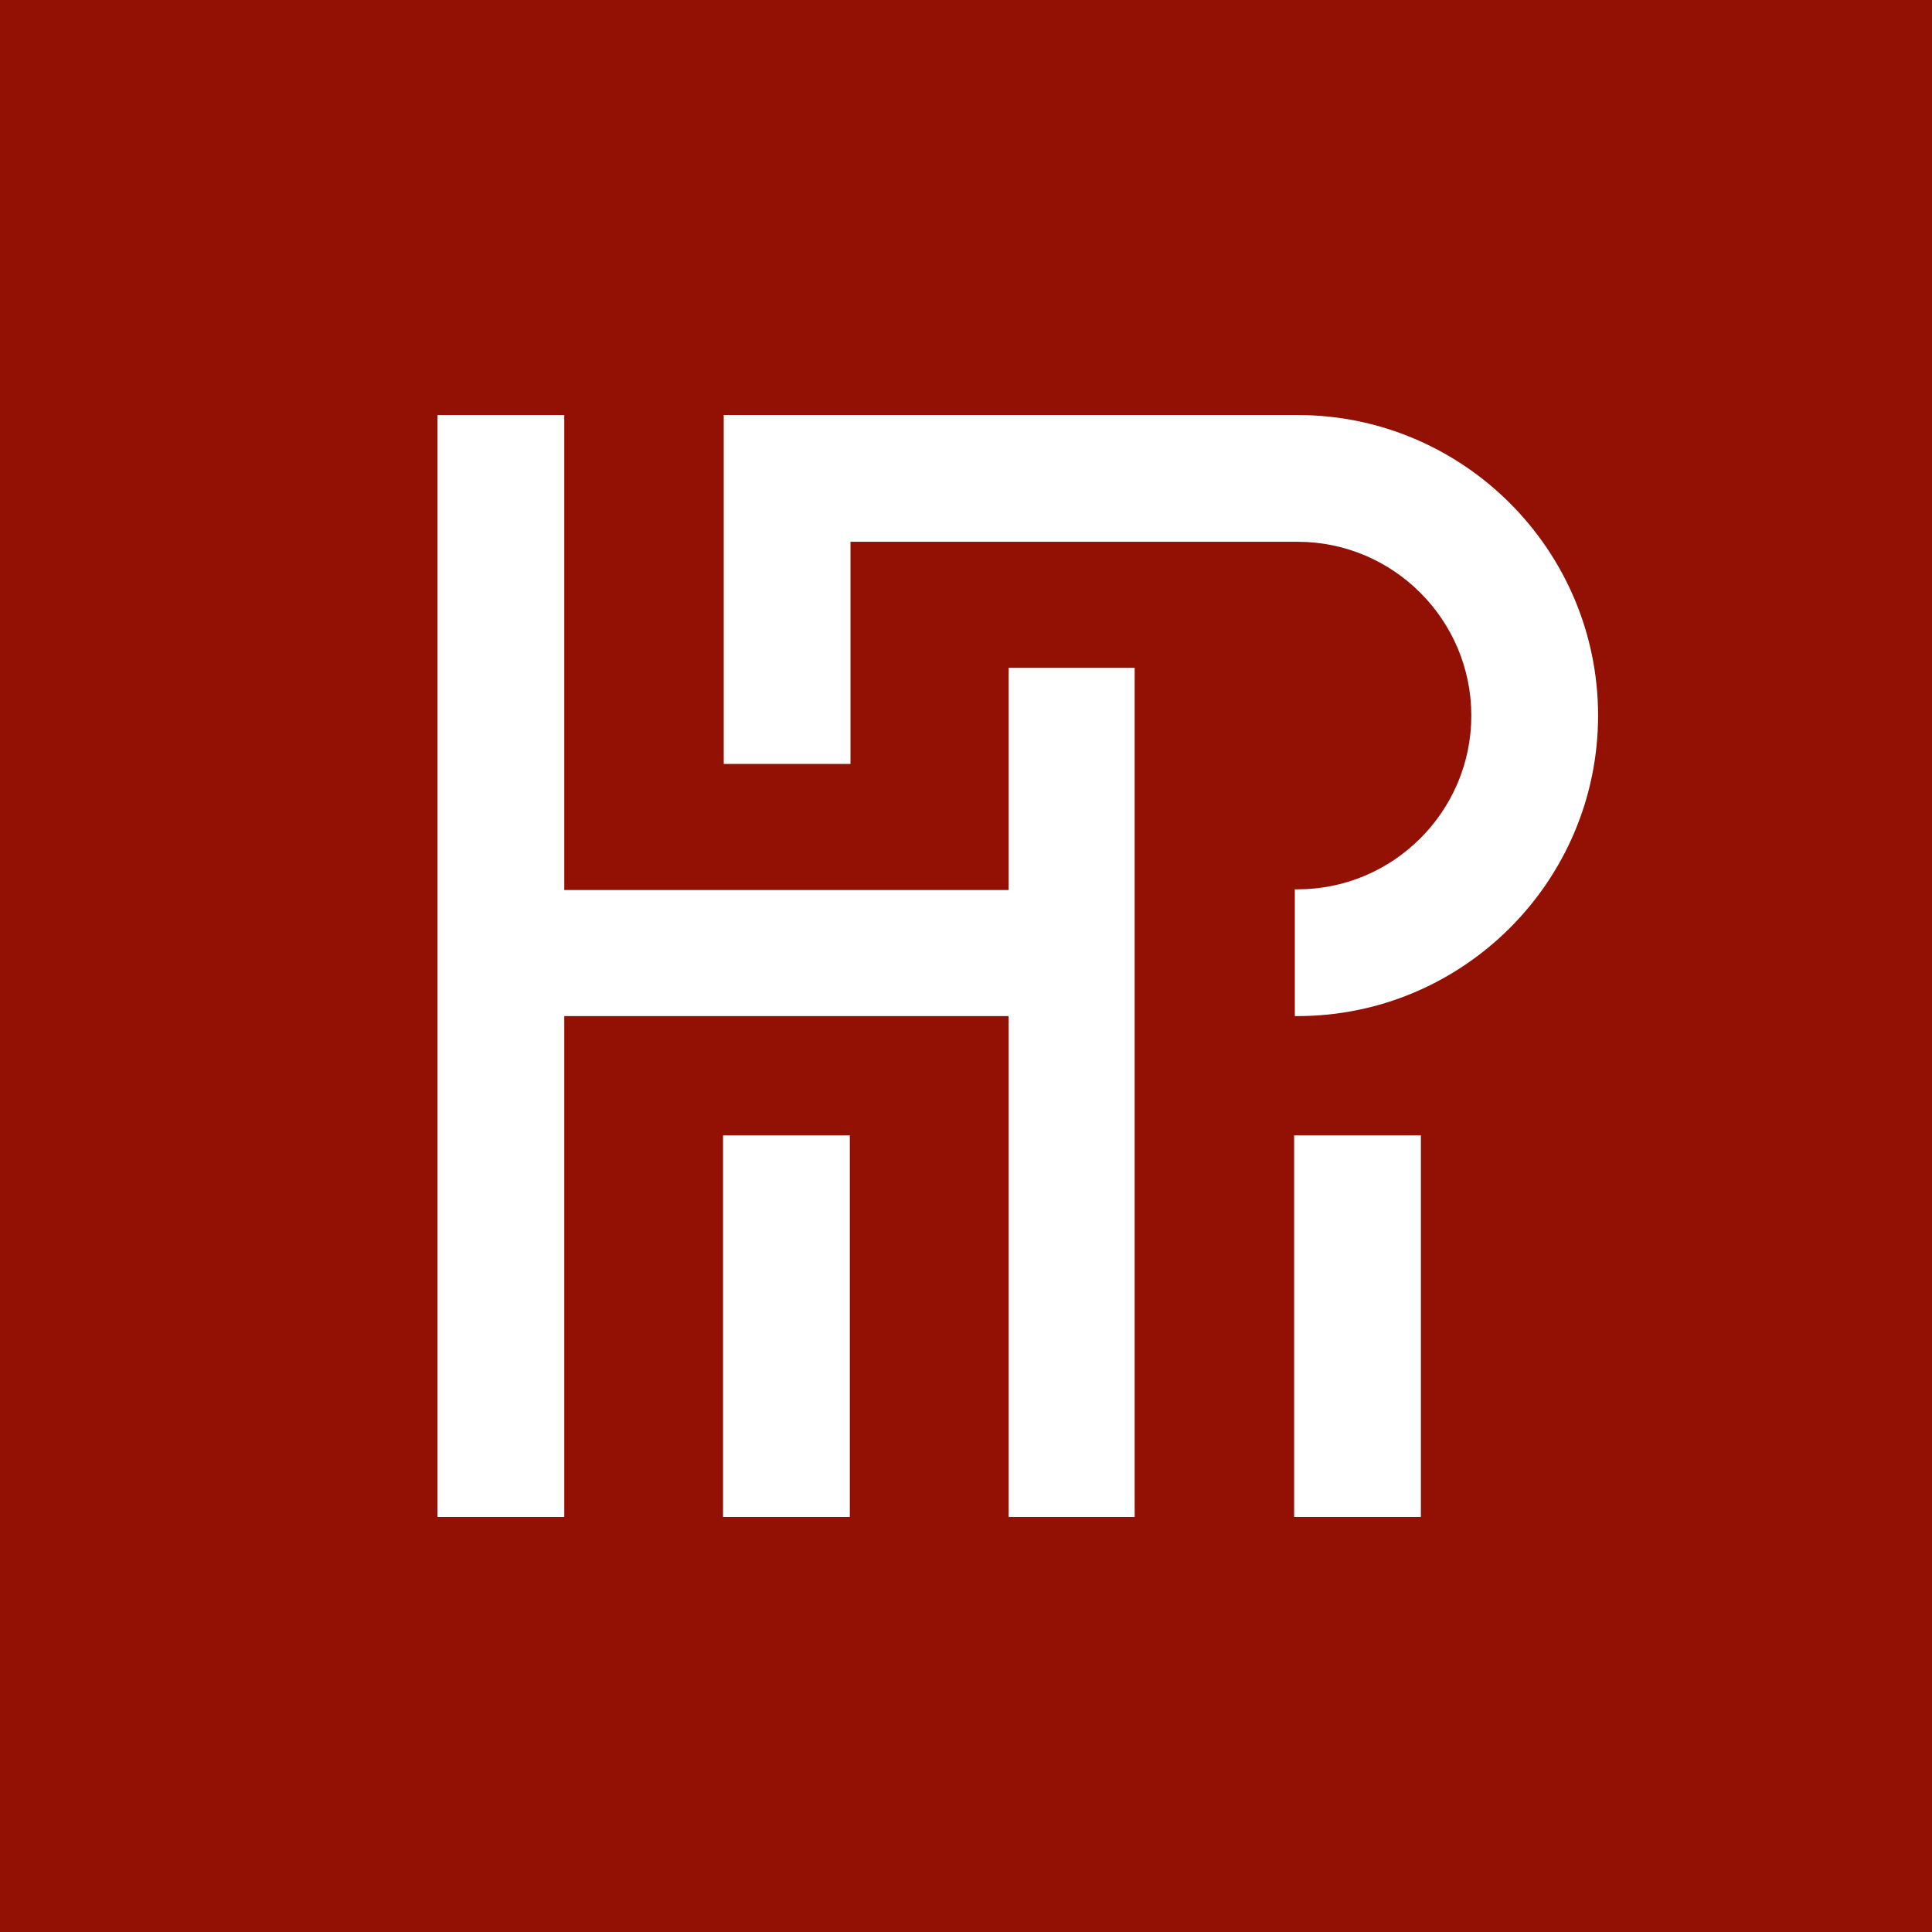 <?xml version="1.0" encoding="utf-8"?>
<!-- Generator: Adobe Illustrator 27.2.0, SVG Export Plug-In . SVG Version: 6.00 Build 0)  -->
<svg version="1.1" id="Laag_1" xmlns="http://www.w3.org/2000/svg" xmlns:xlink="http://www.w3.org/1999/xlink" x="0px" y="0px"
	 viewBox="0 0 283.5 283.5" style="enable-background:new 0 0 283.5 283.5;" xml:space="preserve">
<style type="text/css">
	.st0{fill:#921004;}
	.st1{fill:#FFFFFF;}
</style>
<path class="st0" d="M0,0v283.5h283.5V0"/>
<polygon class="st1" points="82.8,149.1 148,149.1 148,222.6 166.5,222.6 166.5,98 148,98 148,130.6 82.8,130.6 82.8,60.9 
	64.2,60.9 64.2,222.6 82.8,222.6 "/>
<rect x="106.1" y="166.6" class="st1" width="18.6" height="56"/>
<rect x="189.9" y="166.6" class="st1" width="18.6" height="56"/>
<path class="st1" d="M124.7,79.5h65.7c14.1,0,25.5,11.5,25.5,25.5c0,14.1-11.5,25.5-25.5,25.5h-0.4v18.6h0.4
	c24.3,0,44.1-19.8,44.1-44.1c0-24.3-19.8-44.1-44.1-44.1h-84.2l0,51.2h18.6V79.5z"/>
</svg>
